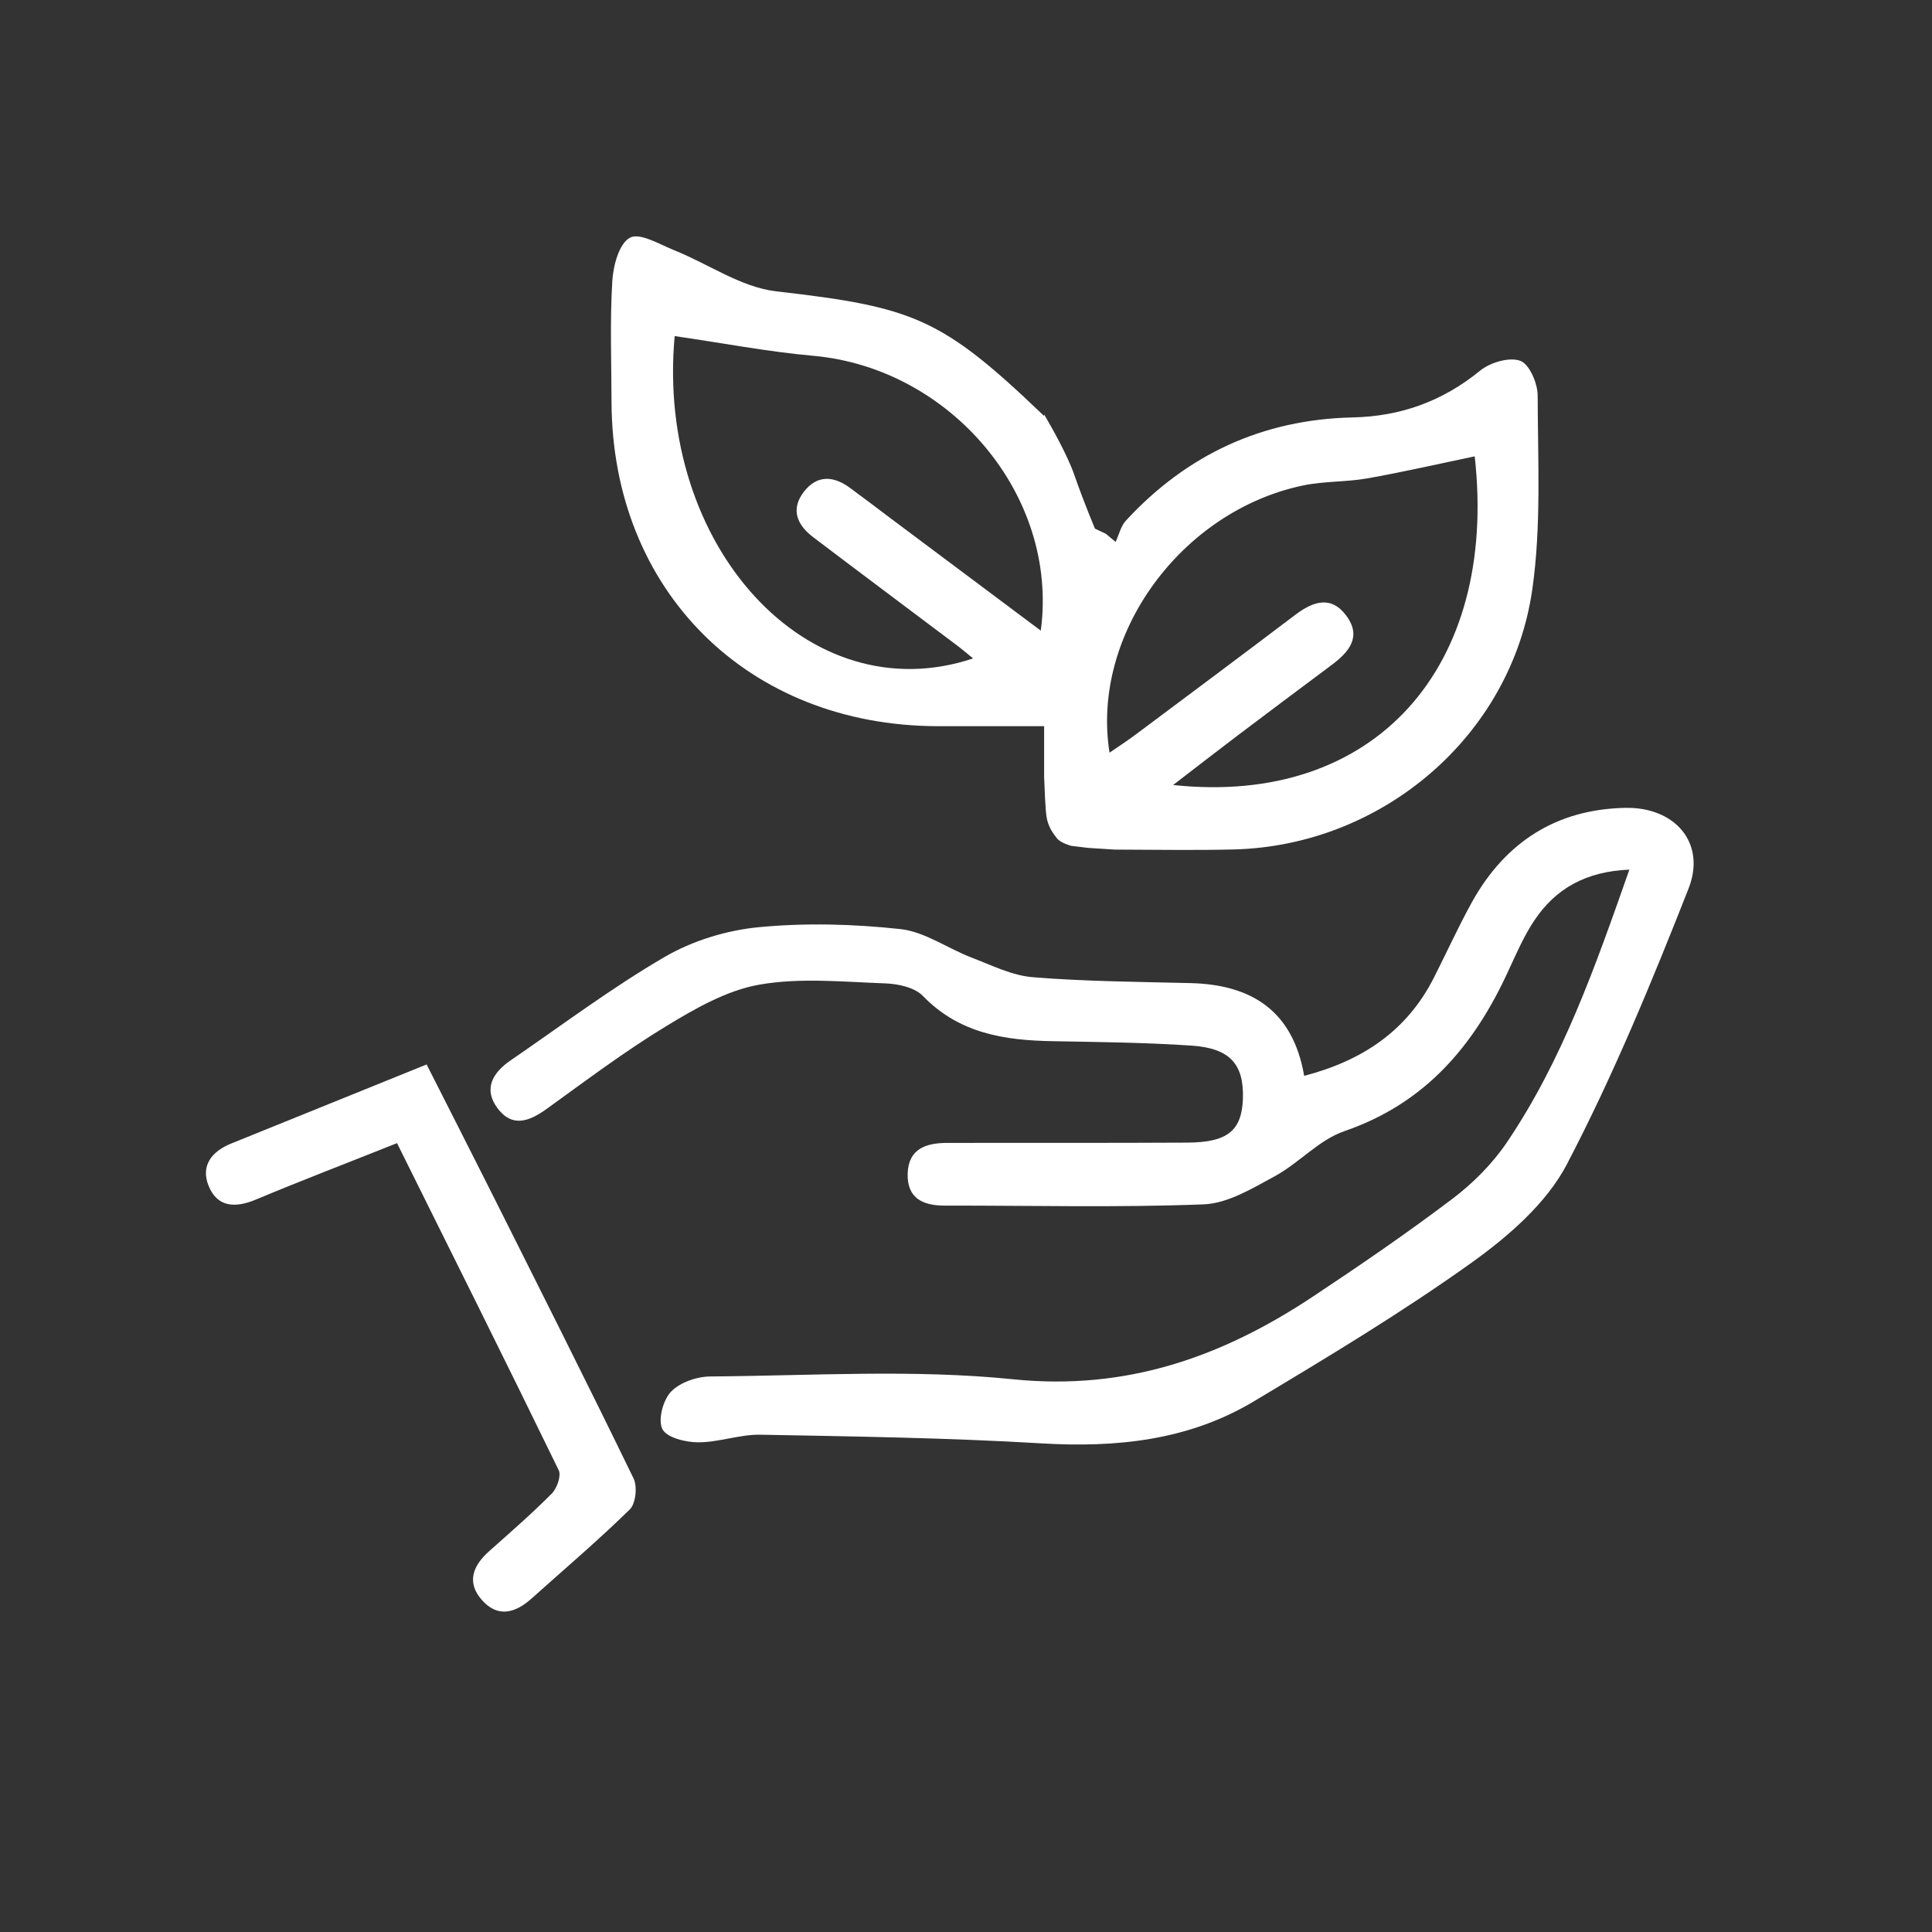 <?xml version="1.0" encoding="UTF-8"?>
<svg xmlns="http://www.w3.org/2000/svg" version="1.1" viewBox="0 0 48 48">
  <rect x="0" y="0" width="48" height="48" fill="#333333" stroke="none"/>
  <path fill-rule="evenodd" clip-rule="evenodd" fill="#FFFFFF" d="M40.481,21.606c-1.063,0.043-1.826,0.459-2.361,1.262 c-0.26,0.388-0.447,0.826-0.646,1.253c-0.847,1.852-2.06,3.292-4.073,3.982c-0.63,0.216-1.127,0.792-1.729,1.12 c-0.557,0.302-1.168,0.675-1.766,0.699c-2.143,0.083-4.291,0.028-6.436,0.031c-0.549,0.001-0.939-0.188-0.919-0.801 c0.021-0.618,0.464-0.755,0.982-0.757c1.987-0.003,3.976,0.004,5.964-0.007c1.003-0.005,1.354-0.297,1.383-1.092 c0.027-0.85-0.316-1.253-1.274-1.318c-1.146-0.077-2.298-0.089-3.448-0.11c-1.202-0.02-2.328-0.192-3.23-1.125 c-0.203-0.21-0.611-0.299-0.929-0.311c-1.044-0.037-2.115-0.147-3.131,0.031c-0.812,0.142-1.598,0.595-2.318,1.033 c-1.026,0.623-1.989,1.348-2.962,2.05c-0.432,0.312-0.859,0.48-1.227-0.012c-0.36-0.483-0.117-0.885,0.322-1.187 c1.271-0.87,2.506-1.801,3.834-2.574c0.693-0.403,1.537-0.661,2.336-0.737c1.163-0.112,2.355-0.079,3.518,0.047 c0.607,0.067,1.169,0.479,1.763,0.706c0.502,0.192,1.008,0.448,1.528,0.49c1.301,0.105,2.609,0.114,3.914,0.146 c1.523,0.037,2.547,0.689,2.826,2.304c1.447-0.377,2.55-1.116,3.22-2.433c0.319-0.628,0.61-1.273,0.952-1.89 c0.828-1.487,2.1-2.303,3.81-2.335c1.241-0.022,2.011,0.881,1.567,2.007c-0.914,2.322-1.869,4.643-3.023,6.85 c-0.507,0.968-1.454,1.79-2.367,2.443c-1.734,1.24-3.571,2.344-5.403,3.442c-1.622,0.973-3.415,1.159-5.287,1.047 c-2.322-0.138-4.652-0.172-6.98-0.215c-0.511-0.009-1.028,0.189-1.54,0.189c-0.312,0.001-0.783-0.114-0.893-0.326 c-0.117-0.229,0.014-0.723,0.213-0.931c0.221-0.232,0.643-0.377,0.979-0.379c2.508-0.018,5.035-0.183,7.521,0.07 c2.816,0.287,5.192-0.557,7.444-2.052c1.176-0.78,2.34-1.577,3.465-2.428c0.513-0.387,0.994-0.869,1.355-1.401 C38.82,26.339,39.632,24.023,40.481,21.606z"></path>
  <path fill-rule="evenodd" clip-rule="evenodd" fill="#FFFFFF" d="M9.864,28.401c-1.242,0.495-2.386,0.933-3.512,1.404 c-0.518,0.216-0.961,0.187-1.174-0.354c-0.195-0.497,0.091-0.849,0.565-1.04c1.591-0.644,3.183-1.288,4.856-1.965 c0.535,1.055,1.062,2.092,1.586,3.133c1.193,2.38,2.392,4.756,3.555,7.151c0.099,0.201,0.056,0.624-0.092,0.77 c-0.783,0.768-1.621,1.479-2.438,2.212c-0.4,0.36-0.837,0.49-1.233,0.045c-0.393-0.44-0.231-0.857,0.178-1.22 c0.527-0.468,1.061-0.933,1.556-1.432c0.128-0.131,0.237-0.441,0.17-0.578C12.571,33.835,11.235,31.158,9.864,28.401z"></path>
  <path fill-rule="evenodd" clip-rule="evenodd" fill="#FFFFFF" d="M38.203,9.827c0-0.303-0.206-0.782-0.433-0.863 c-0.273-0.099-0.745,0.04-0.996,0.244c-0.934,0.762-1.971,1.137-3.172,1.163c-2.234,0.05-4.113,0.921-5.629,2.563 c-0.127,0.138-0.172,0.351-0.256,0.53c-0.08-0.066-0.16-0.134-0.24-0.201l-0.273-0.129c0,0-0.281-0.666-0.512-1.332 c-0.175-0.505-0.574-1.203-0.752-1.508c0,0.014,0,0.027,0,0.041c-2.553-2.449-3.242-2.704-6.663-3.098 c-0.864-0.101-1.669-0.674-2.511-1.013c-0.371-0.148-0.866-0.451-1.114-0.319c-0.27,0.142-0.419,0.699-0.44,1.086 c-0.06,0.994-0.021,1.994-0.019,2.991c0.015,4.694,3.387,8.049,8.102,8.06c0.861,0.001,1.721,0,2.646,0c0,0.426,0,0.847,0,1.264 c0.01,0.249,0.03,0.815,0.061,0.994c0.037,0.23,0.153,0.396,0.254,0.524c0.104,0.127,0.359,0.191,0.359,0.191l0.423,0.051 l0.659,0.042c1.055,0.003,2.011,0.02,2.967-0.004c3.677-0.097,6.881-2.817,7.405-6.457C38.296,13.065,38.206,11.435,38.203,9.827z M25.858,15.668c-1.279-0.957-2.518-1.883-3.758-2.811c-0.326-0.246-0.652-0.493-0.981-0.735c-0.408-0.3-0.815-0.331-1.146,0.095 c-0.338,0.438-0.169,0.824,0.224,1.124c1.181,0.897,2.37,1.783,3.554,2.675c0.143,0.106,0.276,0.222,0.426,0.342 c-4.106,1.372-7.891-2.812-7.415-8.008c1.19,0.172,2.308,0.388,3.437,0.489C23.615,9.142,26.31,12.312,25.858,15.668z M29.146,19.503c0.591-0.454,1.099-0.849,1.612-1.237c0.775-0.586,1.553-1.167,2.332-1.749c0.427-0.319,0.747-0.698,0.359-1.22 c-0.38-0.511-0.827-0.355-1.268-0.022c-1.323,1.002-2.655,1.996-3.986,2.99c-0.198,0.147-0.406,0.282-0.629,0.435 c-0.466-2.929,1.775-6.004,4.809-6.639c0.521-0.109,1.07-0.083,1.597-0.176c0.894-0.158,1.781-0.363,2.667-0.547 C37.225,16.586,34.149,20.04,29.146,19.503z"></path>
  <path fill-rule="evenodd" clip-rule="evenodd" fill="#FFFFFF" d="M26.742,23.932"></path>
</svg>
